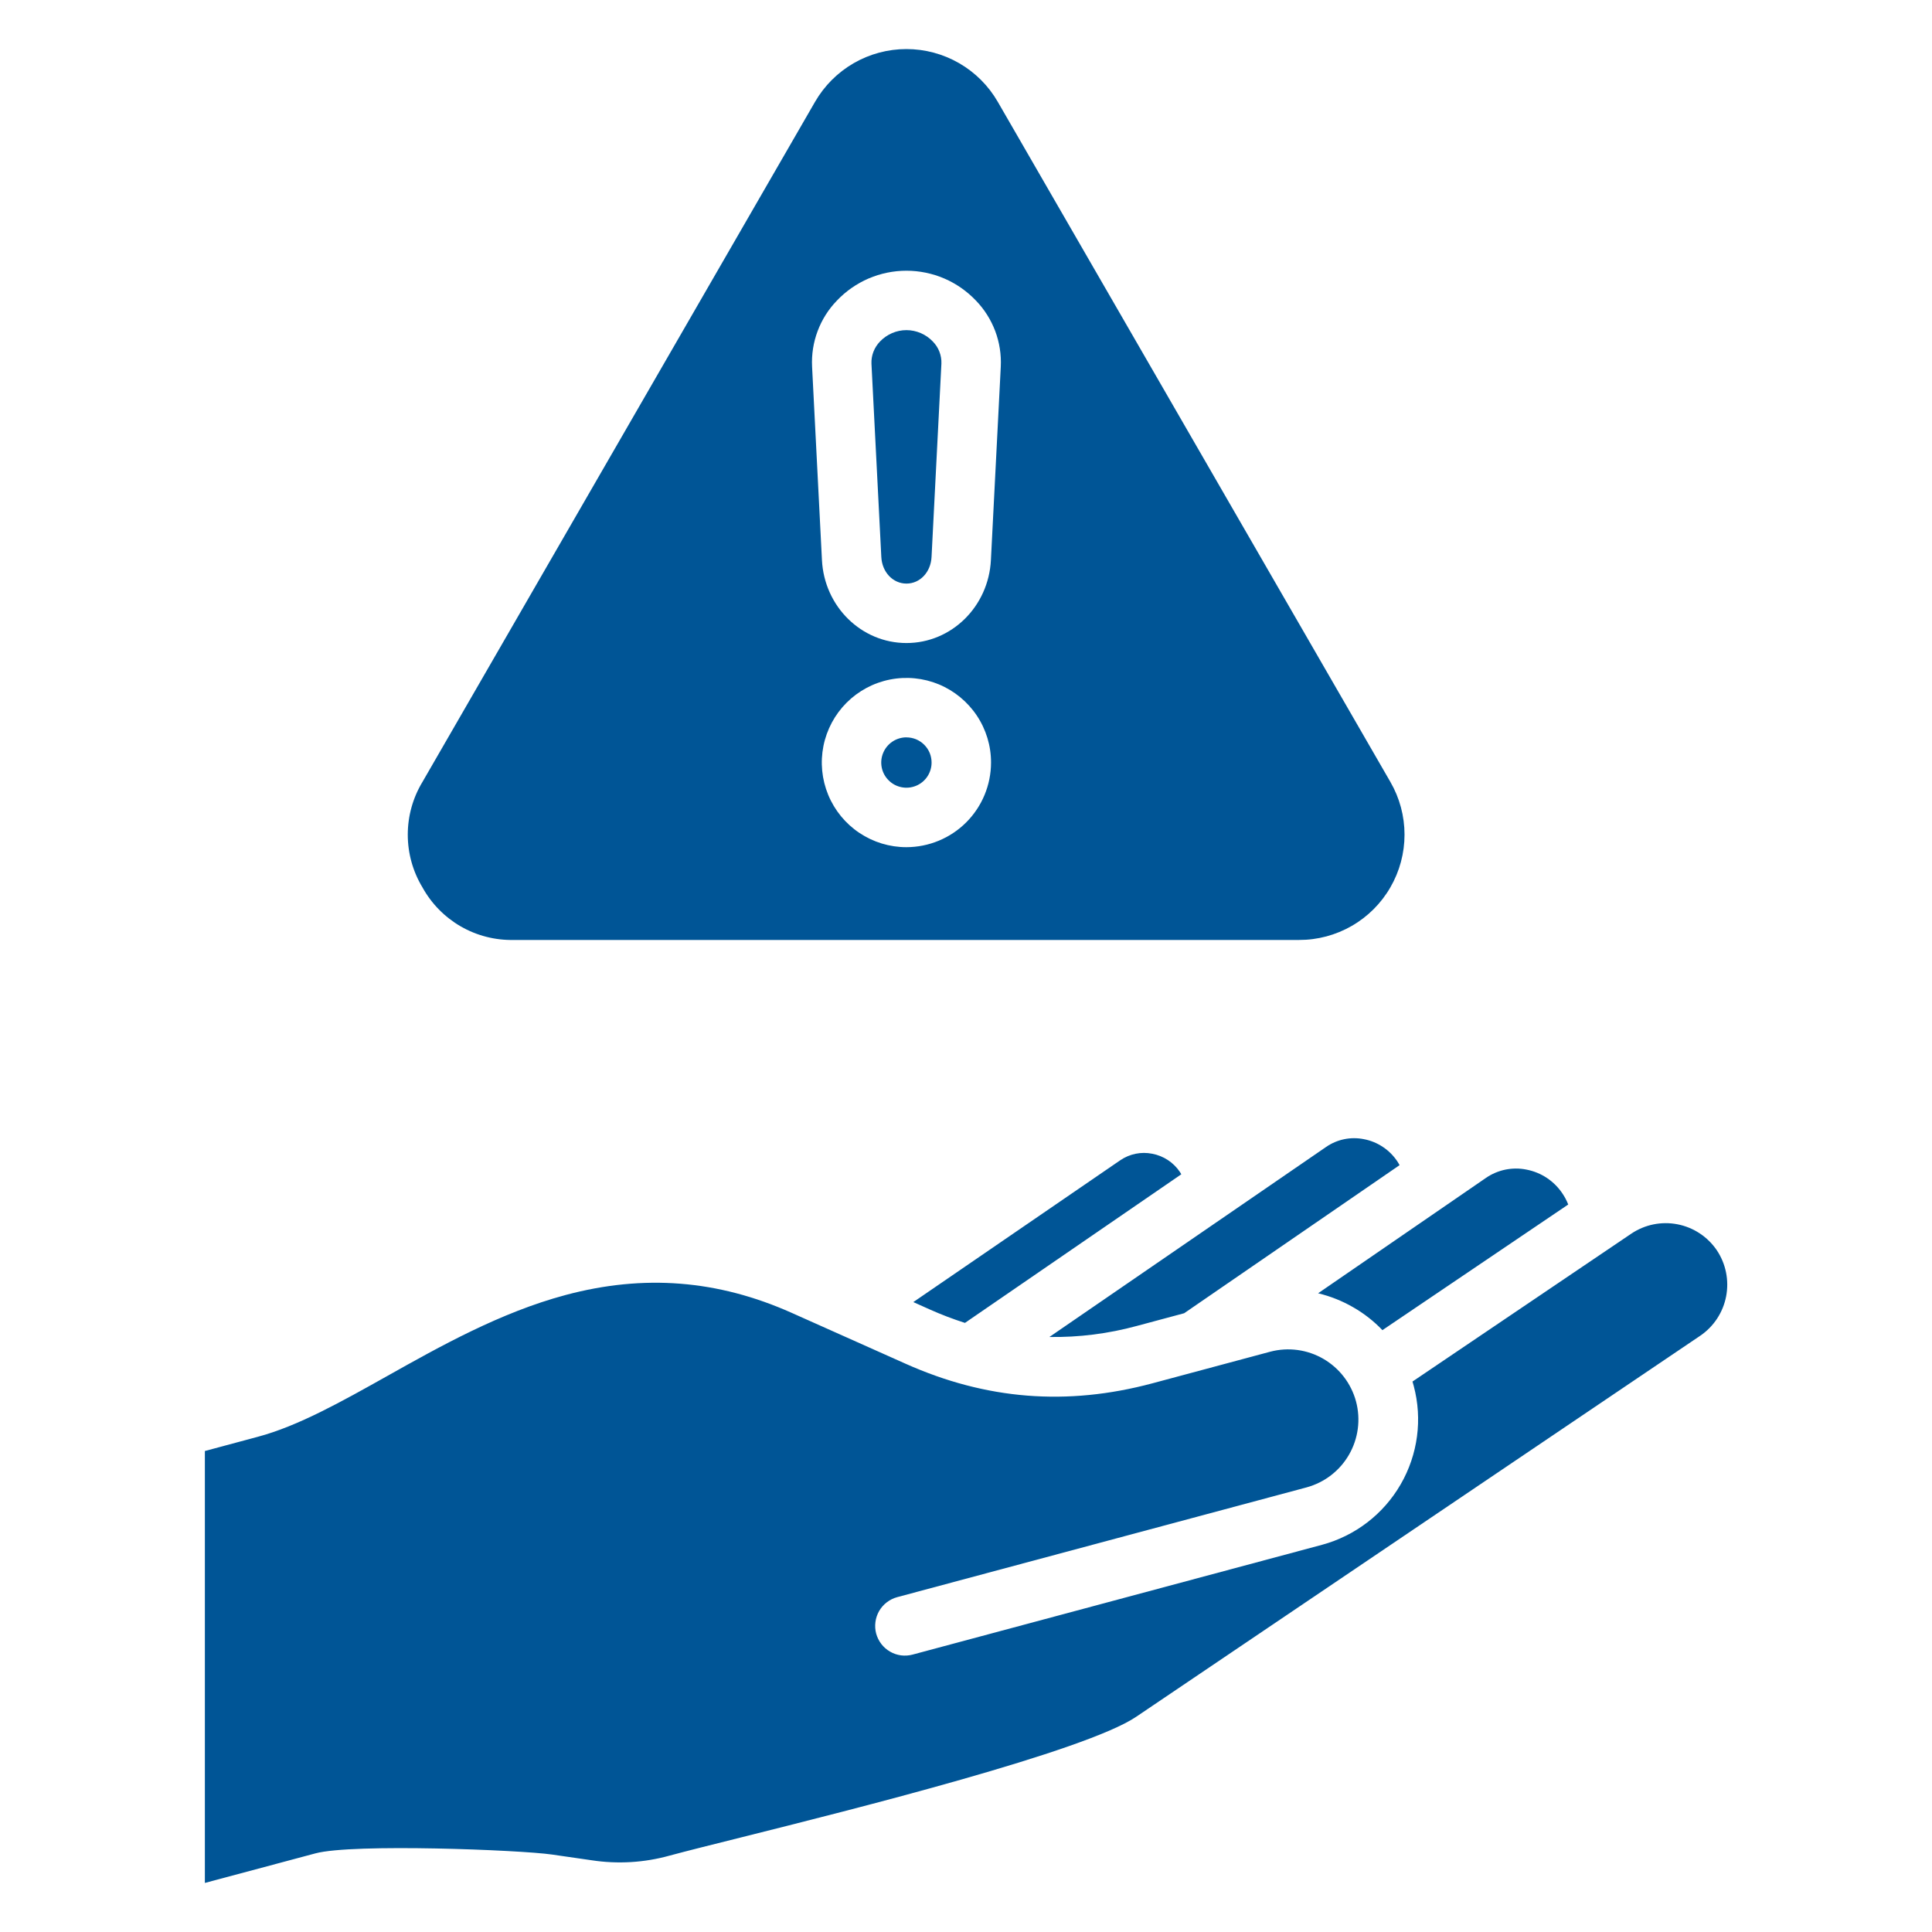 <svg width="48" height="48" viewBox="0 0 48 48" fill="none" xmlns="http://www.w3.org/2000/svg">
<path d="M21.896 13.838L21.651 9.034C21.647 8.933 21.664 8.832 21.701 8.737C21.738 8.643 21.793 8.557 21.864 8.484C21.949 8.395 22.051 8.324 22.163 8.276C22.276 8.227 22.398 8.202 22.52 8.202C22.643 8.202 22.765 8.228 22.877 8.276C22.99 8.325 23.092 8.396 23.176 8.485C23.247 8.557 23.303 8.643 23.339 8.737C23.376 8.832 23.393 8.933 23.389 9.034L23.144 13.838C23.125 14.215 22.858 14.499 22.521 14.499C22.184 14.499 21.915 14.215 21.896 13.838ZM22.518 18.319C22.395 18.32 22.274 18.357 22.172 18.425C22.069 18.494 21.989 18.592 21.942 18.706C21.894 18.82 21.882 18.946 21.906 19.067C21.93 19.189 21.99 19.3 22.078 19.387C22.165 19.475 22.276 19.534 22.397 19.558C22.519 19.583 22.644 19.57 22.759 19.523C22.873 19.476 22.971 19.396 23.039 19.294C23.108 19.191 23.145 19.07 23.145 18.946C23.145 18.864 23.129 18.782 23.098 18.706C23.066 18.63 23.02 18.561 22.962 18.503C22.904 18.445 22.835 18.399 22.759 18.367C22.682 18.336 22.601 18.32 22.518 18.32V18.319ZM10.496 22.047C10.257 21.652 10.131 21.199 10.131 20.737C10.131 20.275 10.257 19.822 10.496 19.427L20.25 2.529C20.48 2.131 20.811 1.8 21.209 1.57C21.608 1.34 22.059 1.219 22.52 1.219C22.98 1.219 23.431 1.34 23.83 1.57C24.228 1.8 24.559 2.13 24.789 2.529L34.544 19.427C34.774 19.825 34.895 20.276 34.895 20.736C34.895 21.196 34.774 21.647 34.544 22.045C34.315 22.443 33.984 22.774 33.586 23.003C33.187 23.233 32.736 23.354 32.276 23.353H12.764C12.303 23.363 11.847 23.247 11.448 23.017C11.048 22.786 10.719 22.451 10.496 22.047V22.047ZM24.622 18.947C24.623 18.531 24.5 18.125 24.269 17.779C24.038 17.433 23.71 17.163 23.326 17.003C22.942 16.844 22.519 16.802 22.111 16.883C21.703 16.964 21.328 17.164 21.034 17.458C20.74 17.752 20.54 18.126 20.458 18.534C20.377 18.942 20.418 19.364 20.577 19.749C20.736 20.133 21.005 20.462 21.351 20.693C21.696 20.924 22.103 21.048 22.518 21.048C23.076 21.047 23.61 20.826 24.005 20.432C24.399 20.038 24.621 19.504 24.622 18.947ZM20.176 9.11L20.421 13.912C20.478 15.069 21.401 15.976 22.521 15.976C23.64 15.976 24.561 15.069 24.619 13.913L24.864 9.11C24.879 8.809 24.832 8.508 24.726 8.225C24.619 7.943 24.457 7.685 24.247 7.468C24.024 7.234 23.757 7.047 23.46 6.919C23.163 6.792 22.843 6.726 22.52 6.726C22.197 6.726 21.877 6.792 21.58 6.919C21.284 7.047 21.016 7.233 20.793 7.468C20.583 7.684 20.42 7.942 20.314 8.225C20.208 8.507 20.161 8.808 20.176 9.11ZM33.622 32.48C33.889 32.633 34.133 32.824 34.346 33.047L38.962 29.926C38.926 29.832 38.879 29.743 38.823 29.659C38.721 29.504 38.589 29.371 38.434 29.267C38.28 29.164 38.106 29.093 37.923 29.058C37.751 29.023 37.573 29.024 37.4 29.059C37.228 29.095 37.064 29.164 36.919 29.264L32.748 32.131C33.055 32.205 33.349 32.322 33.622 32.48ZM28.246 32.942L29.42 32.627L34.772 28.948C34.755 28.918 34.739 28.888 34.719 28.858C34.624 28.715 34.502 28.591 34.358 28.496C34.215 28.4 34.054 28.334 33.884 28.302C33.723 28.27 33.558 28.27 33.397 28.303C33.236 28.336 33.084 28.401 32.949 28.494L26.072 33.217C26.806 33.228 27.538 33.135 28.246 32.942ZM23.974 32.867L29.349 29.175C29.338 29.156 29.328 29.137 29.316 29.119C29.237 29.001 29.135 28.9 29.017 28.822C28.898 28.744 28.765 28.69 28.625 28.664C28.489 28.637 28.349 28.637 28.213 28.665C28.077 28.693 27.947 28.748 27.833 28.826L22.691 32.35L23.102 32.534C23.386 32.661 23.677 32.772 23.974 32.867H23.974ZM40.529 30.65L35.093 34.324C35.104 34.36 35.115 34.397 35.124 34.434C35.344 35.259 35.227 36.138 34.8 36.877C34.373 37.617 33.671 38.157 32.846 38.38L22.673 41.108C22.579 41.133 22.482 41.139 22.385 41.127C22.289 41.114 22.197 41.083 22.113 41.034C22.029 40.986 21.955 40.921 21.896 40.844C21.837 40.767 21.794 40.679 21.768 40.586C21.743 40.492 21.737 40.394 21.75 40.298C21.762 40.202 21.794 40.109 21.842 40.025C21.891 39.941 21.955 39.868 22.032 39.809C22.109 39.75 22.197 39.706 22.29 39.681L32.464 36.953C32.909 36.831 33.288 36.539 33.517 36.139C33.747 35.739 33.809 35.264 33.69 34.818C33.57 34.373 33.279 33.993 32.88 33.761C32.481 33.529 32.007 33.465 31.561 33.582L28.628 34.369C26.506 34.936 24.502 34.776 22.5 33.882L19.668 32.617C17.833 31.798 15.996 31.654 14.052 32.174C12.439 32.605 10.937 33.447 9.613 34.191C8.477 34.828 7.405 35.43 6.404 35.697L5.09 36.05V46.781L7.838 46.046C8.766 45.797 12.933 45.962 13.71 46.075L14.694 46.217C15.344 46.317 16.007 46.278 16.64 46.101C17.059 45.988 17.688 45.831 18.416 45.649C21.19 44.954 26.962 43.509 28.228 42.653L42.242 33.186C42.577 32.958 42.808 32.607 42.885 32.209C42.962 31.811 42.879 31.398 42.653 31.061C42.425 30.726 42.074 30.494 41.675 30.417C41.277 30.34 40.865 30.424 40.529 30.65Z" fill="#005596"/>
</svg>
